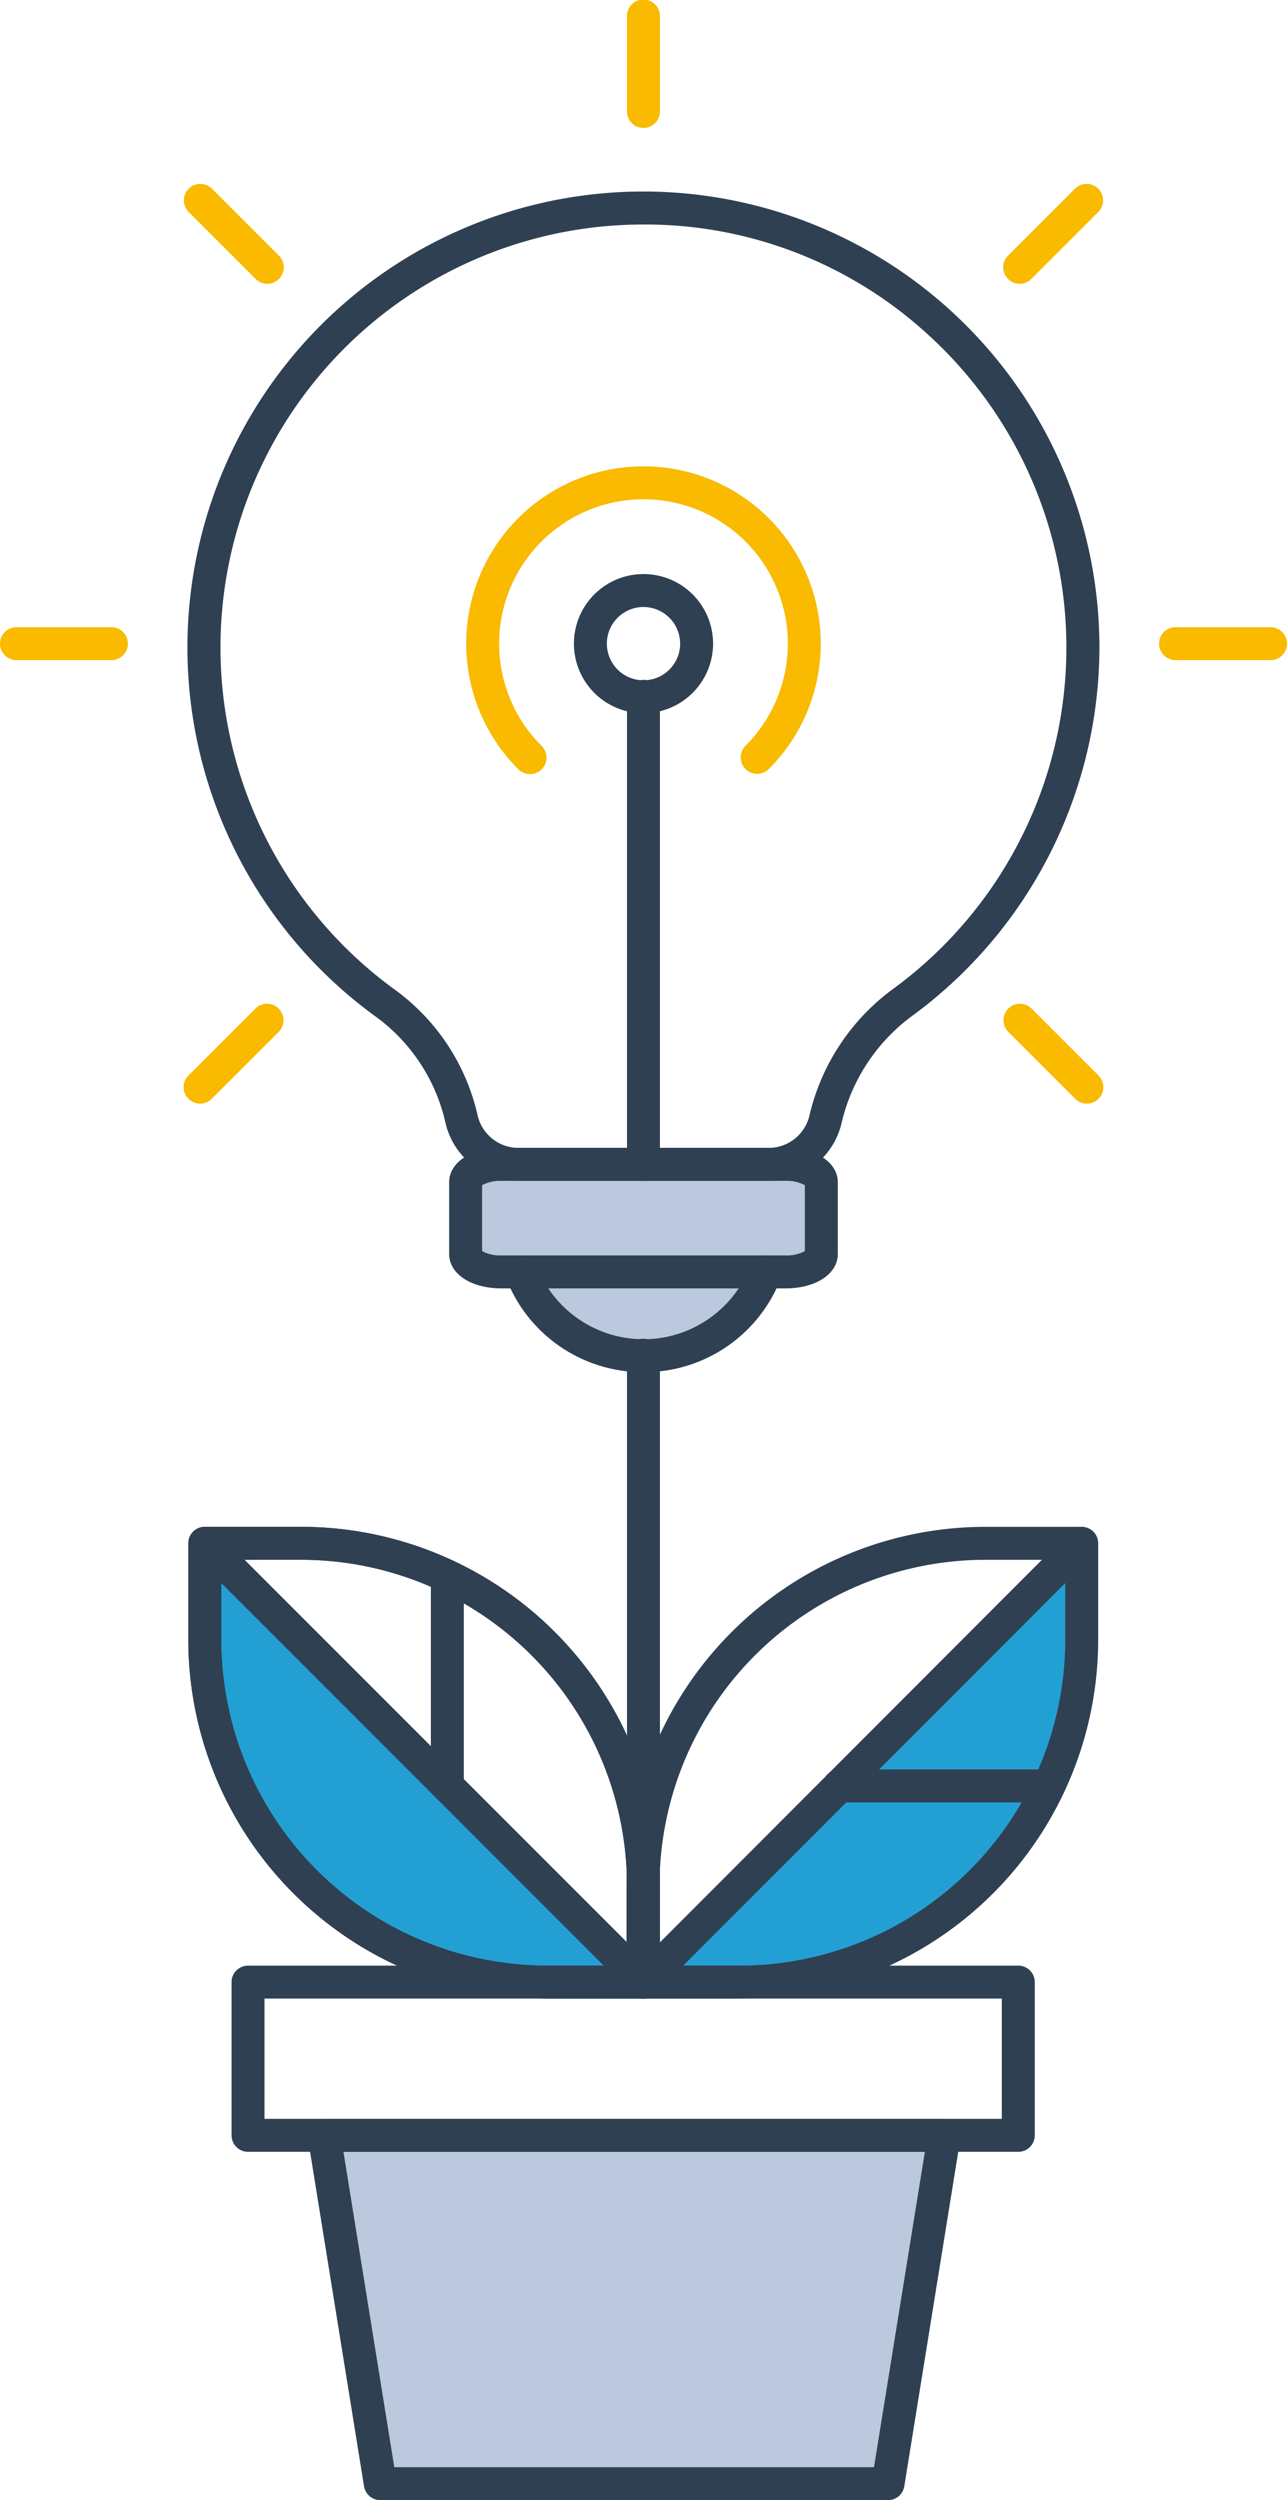 <svg id="Groupe_1922" data-name="Groupe 1922" xmlns="http://www.w3.org/2000/svg" width="115.694" height="224.691" viewBox="0 0 115.694 224.691">
  <g id="Groupe_1828" data-name="Groupe 1828" transform="translate(46.326 113.454)">
    <path id="Tracé_1109" data-name="Tracé 1109" d="M684.932,190.728h1.013A1.437,1.437,0,0,0,684.932,190.728Z" transform="translate(-684.932 -190.636)" fill="#bbc8dd"/>
    <path id="Tracé_1110" data-name="Tracé 1110" d="M685.274,190.667a1.462,1.462,0,0,1,.9.844,10.294,10.294,0,0,0,19.206,0,1.443,1.443,0,0,1,.9-.844Z" transform="translate(-684.261 -190.575)" fill="#bbc8dd"/>
    <path id="Tracé_1111" data-name="Tracé 1111" d="M692.368,190.727h1.016A1.461,1.461,0,0,0,692.368,190.727Z" transform="translate(-670.345 -190.635)" fill="#bbc8dd"/>
  </g>
  <rect id="Rectangle_797" data-name="Rectangle 797" width="30.876" height="9.367" transform="translate(42.899 104.654)" fill="#bbc8dd"/>
  <path id="Tracé_1112" data-name="Tracé 1112" d="M679.128,217.125l5.049,31.3h45.644l5.049-31.3Z" transform="translate(-649.993 -25.219)" fill="#bbc8dd"/>
  <g id="Groupe_1829" data-name="Groupe 1829" transform="translate(18.41 138.7)">
    <path id="Tracé_1113" data-name="Tracé 1113" d="M706.26,238.594h8.684L675.506,199.16v8.681A30.754,30.754,0,0,0,706.26,238.594Z" transform="translate(-675.506 -199.16)" fill="#23a0d3"/>
  </g>
  <g id="Groupe_1830" data-name="Groupe 1830" transform="translate(57.803 138.7)">
    <path id="Tracé_1114" data-name="Tracé 1114" d="M728.244,207.841V199.16l-39.437,39.434h8.684A30.753,30.753,0,0,0,728.244,207.841Z" transform="translate(-688.807 -199.16)" fill="#23a0d3"/>
  </g>
  <g id="Groupe_1856" data-name="Groupe 1856">
    <g id="Groupe_1851" data-name="Groupe 1851">
      <g id="Groupe_1831" data-name="Groupe 1831" transform="translate(16.875 17.217)">
        <path id="Tracé_1115" data-name="Tracé 1115" d="M727.291,247.049H704.638a6.729,6.729,0,0,1-6.5-5.3,16.2,16.2,0,0,0-6.219-9.439A40.975,40.975,0,0,1,711.3,158.4a40.995,40.995,0,0,1,45.645,40.723,41.143,41.143,0,0,1-16.786,33.067,16.65,16.65,0,0,0-6.374,9.581A6.72,6.72,0,0,1,727.291,247.049ZM716.013,161.1a39.942,39.942,0,0,0-4.392.246,38.012,38.012,0,0,0-17.962,68.559,19.176,19.176,0,0,1,7.366,11.16,3.775,3.775,0,0,0,3.613,3.021h22.654a3.77,3.77,0,0,0,3.607-3,19.632,19.632,0,0,1,7.5-11.287,38.01,38.01,0,0,0,2.909-59.011A37.6,37.6,0,0,0,716.013,161.1Z" transform="translate(-674.988 -158.141)" fill="#2f4053"/>
      </g>
      <g id="Groupe_1835" data-name="Groupe 1835" transform="translate(41.916 41.915)">
        <g id="Groupe_1832" data-name="Groupe 1832" transform="translate(14.451 19.225)">
          <path id="Tracé_1116" data-name="Tracé 1116" d="M689.8,217.956a1.477,1.477,0,0,1-1.481-1.481V174.453a1.481,1.481,0,1,1,2.961,0v42.023A1.479,1.479,0,0,1,689.8,217.956Z" transform="translate(-688.322 -172.972)" fill="#2f4053"/>
        </g>
        <g id="Groupe_1833" data-name="Groupe 1833" transform="translate(9.673 9.676)">
          <path id="Tracé_1117" data-name="Tracé 1117" d="M692.967,182.258A6.255,6.255,0,1,1,699.222,176,6.265,6.265,0,0,1,692.967,182.258Zm0-9.548A3.293,3.293,0,1,0,696.26,176,3.3,3.3,0,0,0,692.967,172.71Z" transform="translate(-686.709 -169.748)" fill="#2f4053"/>
        </g>
        <g id="Groupe_1834" data-name="Groupe 1834">
          <path id="Tracé_1118" data-name="Tracé 1118" d="M709.595,194.114a1.479,1.479,0,0,1-1.049-2.526,12.975,12.975,0,1,0-18.347,0,1.481,1.481,0,1,1-2.094,2.094,15.936,15.936,0,1,1,22.535,0A1.463,1.463,0,0,1,709.595,194.114Z" transform="translate(-683.443 -166.481)" fill="#f9ba00"/>
        </g>
      </g>
      <g id="Groupe_1837" data-name="Groupe 1837" transform="translate(45.38 112.825)">
        <g id="Groupe_1836" data-name="Groupe 1836">
          <path id="Tracé_1119" data-name="Tracé 1119" d="M697.08,200.918a13.185,13.185,0,0,1-12.368-8.479,1.481,1.481,0,0,1,2.763-1.069,10.294,10.294,0,0,0,19.206,0,1.481,1.481,0,0,1,2.763,1.069A13.181,13.181,0,0,1,697.08,200.918Z" transform="translate(-684.613 -190.423)" fill="#2f4053"/>
        </g>
      </g>
      <g id="Groupe_1838" data-name="Groupe 1838" transform="translate(104.194 56.366)">
        <path id="Tracé_1120" data-name="Tracé 1120" d="M714.49,174.322h-8.538a1.481,1.481,0,1,1,0-2.962h8.538a1.481,1.481,0,0,1,0,2.962Z" transform="translate(-704.471 -171.36)" fill="#f9ba00"/>
      </g>
      <g id="Groupe_1839" data-name="Groupe 1839" transform="translate(0 56.366)">
        <path id="Tracé_1121" data-name="Tracé 1121" d="M679.307,174.322h-8.535a1.481,1.481,0,1,1,0-2.962h8.535a1.481,1.481,0,0,1,0,2.962Z" transform="translate(-669.29 -171.36)" fill="#f9ba00"/>
      </g>
      <g id="Groupe_1840" data-name="Groupe 1840" transform="translate(56.366)">
        <path id="Tracé_1122" data-name="Tracé 1122" d="M689.8,163.828a1.479,1.479,0,0,1-1.481-1.481v-8.538a1.481,1.481,0,1,1,2.961,0v8.538A1.481,1.481,0,0,1,689.8,163.828Z" transform="translate(-688.322 -152.328)" fill="#f9ba00"/>
      </g>
      <g id="Groupe_1841" data-name="Groupe 1841" transform="translate(90.185 90.185)">
        <path id="Tracé_1123" data-name="Tracé 1123" d="M707.258,191.779a1.466,1.466,0,0,1-1.045-.435l-6.039-6.036a1.481,1.481,0,0,1,2.094-2.094l6.039,6.036a1.482,1.482,0,0,1-1.048,2.529Z" transform="translate(-699.741 -182.779)" fill="#f9ba00"/>
      </g>
      <g id="Groupe_1842" data-name="Groupe 1842" transform="translate(16.508 16.508)">
        <path id="Tracé_1124" data-name="Tracé 1124" d="M682.381,166.9a1.466,1.466,0,0,1-1.045-.435l-6.039-6.036a1.481,1.481,0,0,1,2.094-2.094l6.039,6.036a1.482,1.482,0,0,1-1.048,2.529Z" transform="translate(-674.864 -157.902)" fill="#f9ba00"/>
      </g>
      <g id="Groupe_1843" data-name="Groupe 1843" transform="translate(16.508 90.185)">
        <path id="Tracé_1125" data-name="Tracé 1125" d="M676.345,191.779a1.482,1.482,0,0,1-1.048-2.529l6.039-6.036a1.481,1.481,0,0,1,2.094,2.094l-6.039,6.036A1.466,1.466,0,0,1,676.345,191.779Z" transform="translate(-674.864 -182.779)" fill="#f9ba00"/>
      </g>
      <g id="Groupe_1844" data-name="Groupe 1844" transform="translate(90.185 16.508)">
        <path id="Tracé_1126" data-name="Tracé 1126" d="M701.222,166.9a1.482,1.482,0,0,1-1.049-2.529l6.039-6.036a1.481,1.481,0,0,1,2.094,2.094l-6.039,6.036A1.466,1.466,0,0,1,701.222,166.9Z" transform="translate(-699.741 -157.902)" fill="#f9ba00"/>
      </g>
      <g id="Groupe_1845" data-name="Groupe 1845" transform="translate(40.376 103.163)">
        <path id="Tracé_1127" data-name="Tracé 1127" d="M713.162,199.787H687.623c-2.725,0-4.7-1.3-4.7-3.092v-6.442c0-1.792,1.976-3.092,4.7-3.092h25.538c2.725,0,4.7,1.3,4.7,3.092v6.442C717.862,198.486,715.886,199.787,713.162,199.787Zm-27.277-3.35a3.434,3.434,0,0,0,1.739.388h25.538a3.432,3.432,0,0,0,1.738-.388v-5.926a3.465,3.465,0,0,0-1.738-.388H687.623a3.467,3.467,0,0,0-1.739.388ZM715,190.588h0Z" transform="translate(-682.923 -187.161)" fill="#2f4053"/>
      </g>
      <g id="Groupe_1846" data-name="Groupe 1846" transform="translate(56.366 120.358)">
        <path id="Tracé_1128" data-name="Tracé 1128" d="M689.8,252.224a1.477,1.477,0,0,1-1.481-1.481v-56.3a1.481,1.481,0,1,1,2.961,0v56.3A1.479,1.479,0,0,1,689.8,252.224Z" transform="translate(-688.322 -192.967)" fill="#2f4053"/>
      </g>
      <g id="Groupe_1847" data-name="Groupe 1847" transform="translate(16.929 137.219)">
        <path id="Tracé_1129" data-name="Tracé 1129" d="M715.924,241.056h-8.684a32.27,32.27,0,0,1-32.234-32.232v-8.684a1.481,1.481,0,0,1,1.481-1.481h8.681a32.272,32.272,0,0,1,32.237,32.235v8.681A1.479,1.479,0,0,1,715.924,241.056Zm-37.957-39.434v7.2a29.306,29.306,0,0,0,29.273,29.27h7.2v-7.2a29.307,29.307,0,0,0-29.276-29.273Z" transform="translate(-675.006 -198.66)" fill="#2f4053"/>
      </g>
      <g id="Groupe_1848" data-name="Groupe 1848" transform="translate(56.322 137.219)">
        <path id="Tracé_1130" data-name="Tracé 1130" d="M698.472,241.056h-8.684a1.48,1.48,0,0,1-1.481-1.481v-8.681a32.269,32.269,0,0,1,32.235-32.235h8.683a1.481,1.481,0,0,1,1.481,1.481v8.684A32.27,32.27,0,0,1,698.472,241.056Zm-7.2-2.962h7.2a29.308,29.308,0,0,0,29.273-29.27v-7.2h-7.2a29.306,29.306,0,0,0-29.273,29.273Z" transform="translate(-688.307 -198.66)" fill="#2f4053"/>
      </g>
      <g id="Groupe_1849" data-name="Groupe 1849" transform="translate(20.814 176.653)">
        <path id="Tracé_1131" data-name="Tracé 1131" d="M747.042,228.708H677.8a1.481,1.481,0,0,1-1.481-1.481V213.456a1.481,1.481,0,0,1,1.481-1.481h69.243a1.481,1.481,0,0,1,1.481,1.481v13.772A1.481,1.481,0,0,1,747.042,228.708Zm-67.762-2.962h66.282v-10.81H679.28Z" transform="translate(-676.318 -211.975)" fill="#2f4053"/>
      </g>
      <g id="Groupe_1850" data-name="Groupe 1850" transform="translate(27.654 190.425)">
        <path id="Tracé_1132" data-name="Tracé 1132" d="M730.8,250.891H685.16a1.482,1.482,0,0,1-1.463-1.247l-5.05-31.3a1.481,1.481,0,0,1,1.46-1.715h55.744a1.481,1.481,0,0,1,1.463,1.715l-5.05,31.3A1.482,1.482,0,0,1,730.8,250.891Zm-44.383-2.962H729.54l4.573-28.343H681.846Z" transform="translate(-678.627 -216.625)" fill="#2f4053"/>
      </g>
    </g>
    <g id="Groupe_1852" data-name="Groupe 1852" transform="translate(16.931 137.218)">
      <path id="Tracé_1133" data-name="Tracé 1133" d="M715.923,241.057a1.479,1.479,0,0,1-1.048-.432L675.44,201.187a1.481,1.481,0,0,1,2.094-2.094l38.389,38.389,38.344-38.389a1.481,1.481,0,0,1,2.094,2.094l-39.393,39.437A1.467,1.467,0,0,1,715.923,241.057Z" transform="translate(-675.007 -198.66)" fill="#2f4053"/>
    </g>
    <g id="Groupe_1853" data-name="Groupe 1853" transform="translate(38.732 140.992)">
      <path id="Tracé_1134" data-name="Tracé 1134" d="M683.849,220.926a1.48,1.48,0,0,1-1.481-1.481V201.415a1.481,1.481,0,0,1,2.962,0v18.031A1.478,1.478,0,0,1,683.849,220.926Z" transform="translate(-682.368 -199.934)" fill="#2f4053"/>
    </g>
    <g id="Groupe_1854" data-name="Groupe 1854" transform="translate(16.929 137.219)">
      <path id="Tracé_1135" data-name="Tracé 1135" d="M715.924,241.056h-8.684a32.27,32.27,0,0,1-32.234-32.232v-8.684a1.481,1.481,0,0,1,1.481-1.481h8.681a32.272,32.272,0,0,1,32.237,32.235v8.681A1.479,1.479,0,0,1,715.924,241.056Zm-37.957-39.434v7.2a29.306,29.306,0,0,0,29.273,29.27h7.2v-7.2a29.307,29.307,0,0,0-29.276-29.273Z" transform="translate(-675.006 -198.66)" fill="#2f4053"/>
    </g>
    <g id="Groupe_1855" data-name="Groupe 1855" transform="translate(73.952 159.023)">
      <path id="Tracé_1136" data-name="Tracé 1136" d="M713.774,208.984H695.741a1.481,1.481,0,0,1,0-2.962h18.034a1.481,1.481,0,1,1,0,2.962Z" transform="translate(-694.26 -206.022)" fill="#2f4053"/>
    </g>
  </g>
</svg>

